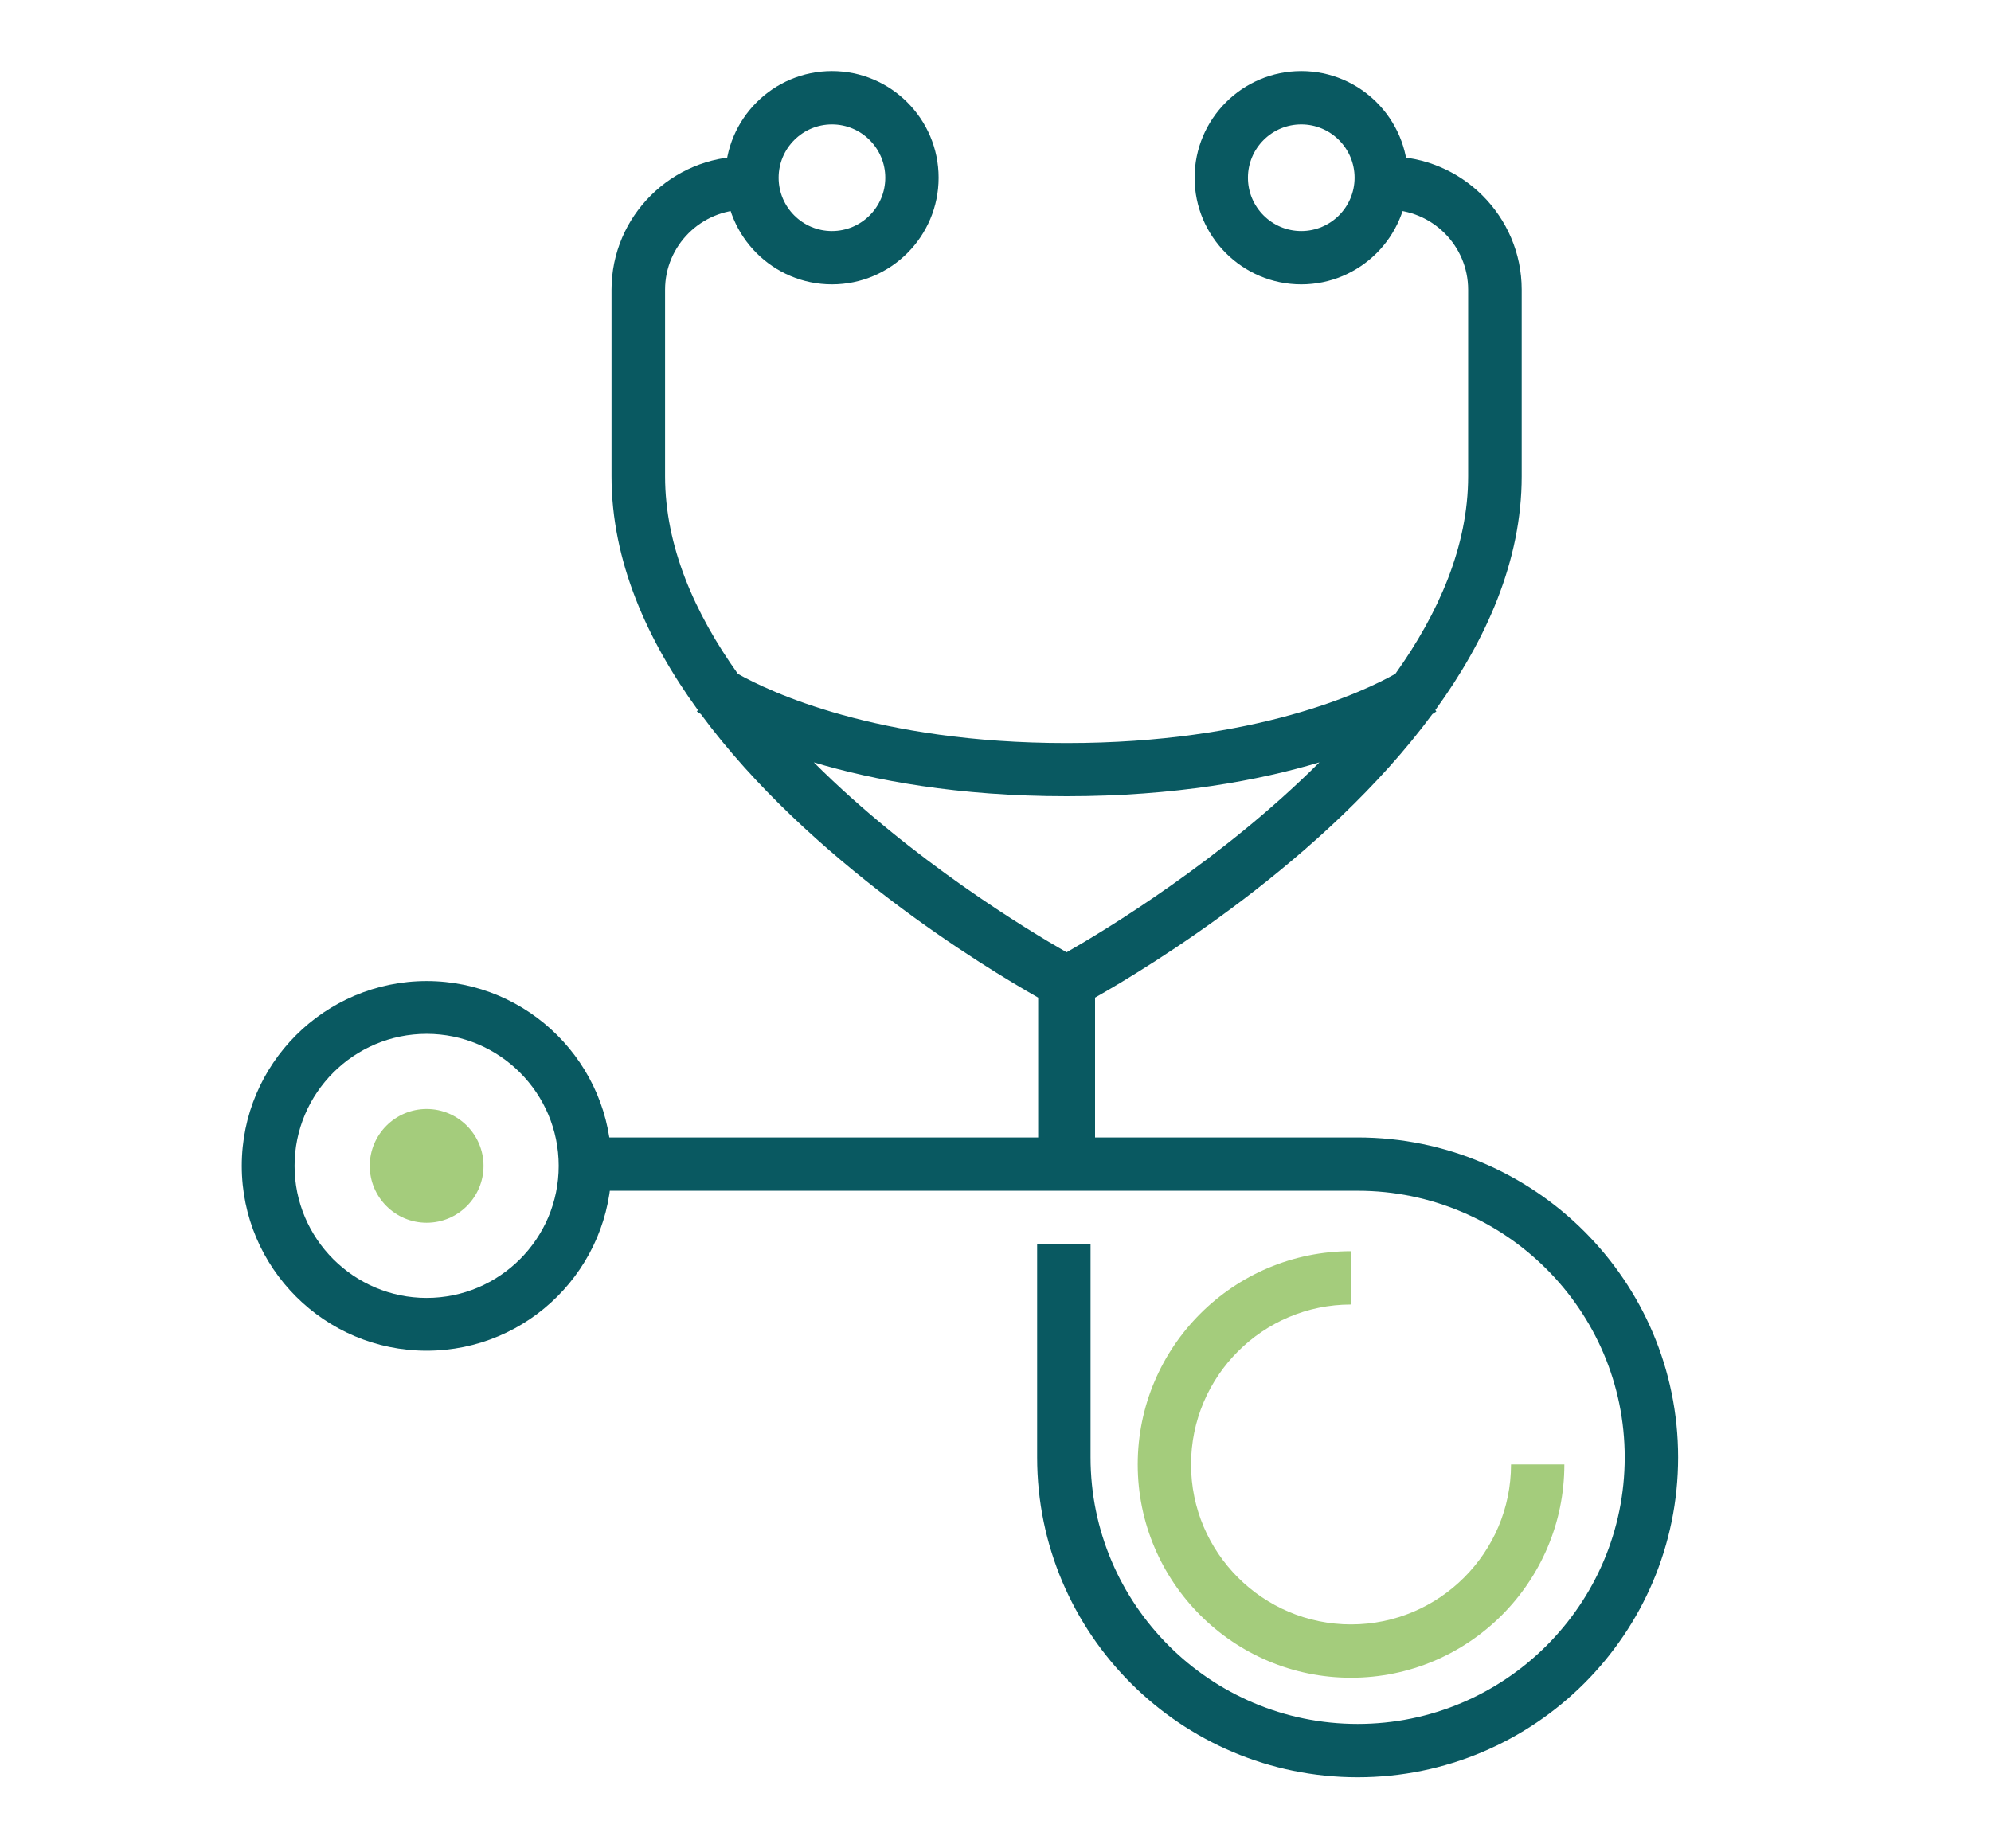 <?xml version="1.0" encoding="UTF-8"?> <svg xmlns="http://www.w3.org/2000/svg" width="140" height="130" viewBox="0 0 140 130"><g fill="none" fill-rule="evenodd" transform="translate(17 5)"><path fill="#095961" d="M83.72,45.225 C76.101,55.547 63.802,63.01 60,65.165 L60,75 L78.463,75 C90.89,75 101,85.093 101,97.5 C101,109.907 90.89,120 78.463,120 C66.036,120 55.927,109.907 55.927,97.5 L55.927,82.5 L59.683,82.5 L59.683,97.5 C59.683,107.839 68.108,116.25 78.463,116.25 C88.819,116.25 97.244,107.839 97.244,97.5 C97.244,87.161 88.819,78.75 78.463,78.75 L24,78.75 L24,75 L56,75 L56,65.165 C52.198,63.01 39.899,55.547 32.28,45.225 C32.124,45.125 32.031,45.061 32,45.04 L32.073,44.941 C28.495,40.014 26,34.446 26,28.5 L26,15.375 C26,10.206 30.222,6 35.412,6 L35.412,9.75 C32.298,9.75 29.765,12.274 29.765,15.375 L29.765,28.5 C29.765,33.414 31.84,38.126 34.883,42.393 C37.039,43.61 44.625,47.261 58,47.261 C71.365,47.261 78.95,43.615 81.116,42.393 C84.159,38.126 86.235,33.414 86.235,28.5 L86.235,15.375 C86.235,12.274 83.702,9.75 80.588,9.75 L80.588,6 C85.778,6 90,10.206 90,15.375 L90,28.5 C90,34.446 87.505,40.014 83.928,44.941 L84,45.04 C83.969,45.061 83.876,45.125 83.72,45.225 Z M75.776,48.619 C71.548,49.885 65.652,51 58,51 C50.348,51 44.452,49.885 40.224,48.619 C47.11,55.497 55.328,60.451 58,61.976 C60.672,60.451 68.89,55.497 75.776,48.619 Z"></path><path fill="#095961" d="M41.5,3.75 C43.568,3.75 45.25,5.432 45.25,7.5 C45.25,9.568 43.568,11.25 41.5,11.25 C39.432,11.25 37.75,9.568 37.75,7.5 C37.75,5.432 39.432,3.75 41.5,3.75 Z M74.5,3.75 C76.568,3.75 78.25,5.432 78.25,7.5 C78.25,9.568 76.568,11.25 74.5,11.25 C72.432,11.25 70.75,9.568 70.75,7.5 C70.75,5.432 72.432,3.75 74.5,3.75 Z M41.5,15 C37.364,15 34,11.636 34,7.5 C34,3.364 37.364,0 41.5,0 C45.636,0 49,3.364 49,7.5 C49,11.636 45.636,15 41.5,15 Z M74.5,15 C70.364,15 67,11.636 67,7.5 C67,3.364 70.364,0 74.5,0 C78.636,0 82,3.364 82,7.5 C82,11.636 78.636,15 74.5,15 Z"></path><path fill="#A4CC7C" d="M78,113 C69.729,113 63,106.271 63,98 C63,89.729 69.729,83 78,83 L78,86.75 C71.796,86.75 66.75,91.796 66.75,98 C66.75,104.204 71.796,109.25 78,109.25 C84.204,109.25 89.25,104.204 89.25,98 L93,98 C93,106.271 86.271,113 78,113 Z M13,81 C10.794,81 9,79.206 9,77 C9,74.794 10.794,73 13,73 C15.206,73 17,74.794 17,77 C17,79.206 15.206,81 13,81 Z"></path><path fill="#095961" d="M13,67.714 C7.88,67.714 3.714,71.88 3.714,77 C3.714,82.12 7.88,86.286 13,86.286 C18.12,86.286 22.286,82.12 22.286,77 C22.286,71.88 18.12,67.714 13,67.714 Z M13,90 C5.833,90 0,84.169 0,77 C0,69.831 5.833,64 13,64 C20.167,64 26,69.831 26,77 C26,84.169 20.167,90 13,90 L13,90 Z"></path></g></svg> 